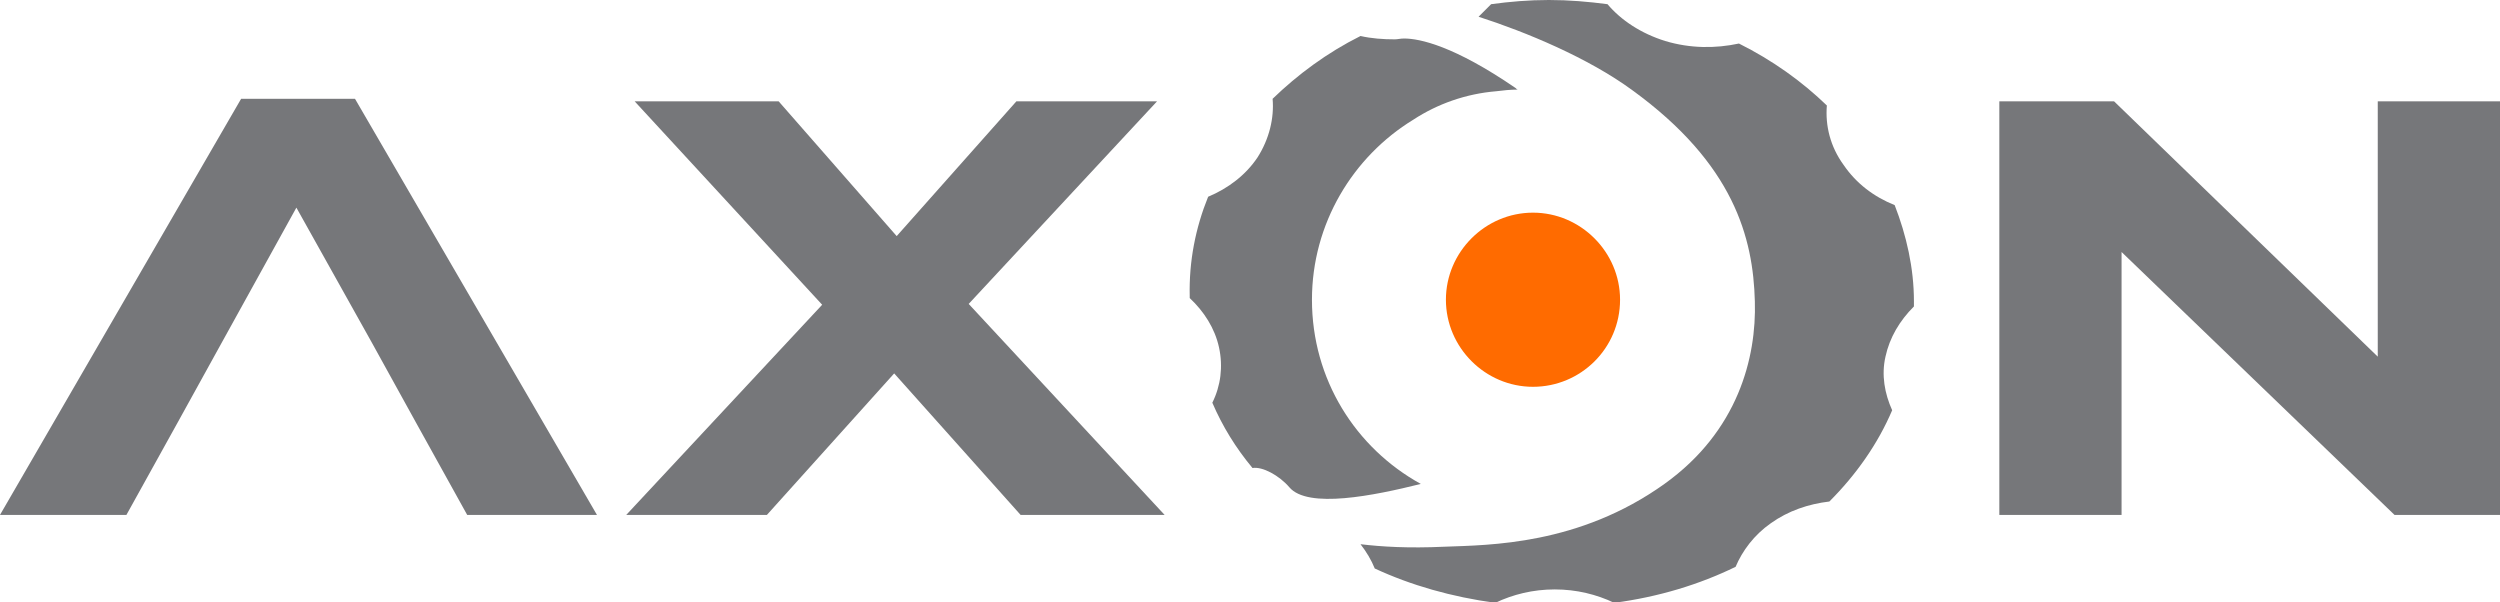 <svg version="1.1" id="Layer_1" xmlns="http://www.w3.org/2000/svg" xmlns:xlink="http://www.w3.org/1999/xlink" x="0" y="0" viewBox="0 0 298.6 71.9" xml:space="preserve"><path fill="#76777A" d="M28.8 11.8L0 61.5h15.1l6.1-11 5.3-9.6 8.9-16.1 9 16.1 5.3 9.6 6.1 11h15.5L42.4 11.8zm109.4.3h-16.8l-14.3 16.1L93 12.1H75.8l22.4 24.3-23.4 25.1h16.8l15.2-16.9 15.1 16.9h17.2l-23.4-25.2zm145.8 0v30.5l-31.5-30.5h-13.7v49.4h14.6V30.1L286 61.5h12.6V12.1z"/><defs><path id="SVGID_1_" d="M0 0h298.6v71.9H0z"/></defs><clipPath id="SVGID_2_"><use xlink:href="#SVGID_1_" overflow="visible"/></clipPath><path clip-path="url(#SVGID_2_)" fill="#76777A" d="M156.7 35.8c0-9.1 4.9-17.1 12.1-21.5 2.9-1.9 6.3-3.1 9.9-3.4.8-.1 1.7-.2 2.6-.2-.1 0-.2-.1-.3-.2-7.3-5-11.4-5.9-13.3-5.9-.4 0-.8.1-1.1.1-1.4 0-2.8-.1-4.1-.4-4 2-7.5 4.6-10.5 7.5.2 2.3-.4 4.8-1.8 7-1.4 2.1-3.5 3.7-5.9 4.7-1.5 3.7-2.3 7.7-2.2 11.9v.2c1.7 1.6 3 3.6 3.5 5.9.5 2.3.2 4.6-.8 6.6 1.2 2.8 2.8 5.4 4.8 7.8 1.2-.2 3.2.9 4.4 2.3 2.2 2.6 10.1 1 15.7-.4-7.8-4.3-13-12.5-13-22"/><path clip-path="url(#SVGID_2_)" fill="#76777A" d="M226.3 24.5c-2.5-1-4.6-2.6-6.1-4.8-1.6-2.2-2.2-4.7-2-7.1-3-2.9-6.5-5.4-10.5-7.4-2.8.6-5.8.6-8.8-.3-2.9-.9-5.3-2.5-6.9-4.4-2.3-.3-4.6-.5-7-.5-2.4 0-4.7.2-6.9.5L176.6 2c5.6 1.8 13.1 4.9 18.4 8.8 12.1 8.8 14.4 17.6 14.6 25.2.2 6.7-2 15.5-10.8 21.8-10.2 7.3-20.9 7.3-26.3 7.5-4.3.2-7.5 0-10-.3.7.9 1.3 1.9 1.7 2.9 4.3 2 9.2 3.4 14.4 4.1 2.1-1 4.5-1.6 7.1-1.6 2.6 0 5 .6 7.1 1.6 5.3-.7 10.2-2.2 14.5-4.3.8-1.9 2.2-3.8 4.2-5.2 2.1-1.5 4.5-2.3 7-2.6 3.2-3.2 5.8-6.9 7.5-10.9-.9-2-1.3-4.2-.8-6.4.5-2.3 1.7-4.3 3.4-6V36c0-4-.9-7.9-2.3-11.5"/><path clip-path="url(#SVGID_2_)" fill="#FF6B00" d="M193.5 35.8c0 5.8-4.7 10.4-10.4 10.4s-10.4-4.7-10.4-10.4 4.7-10.4 10.4-10.4 10.4 4.7 10.4 10.4"/></svg>